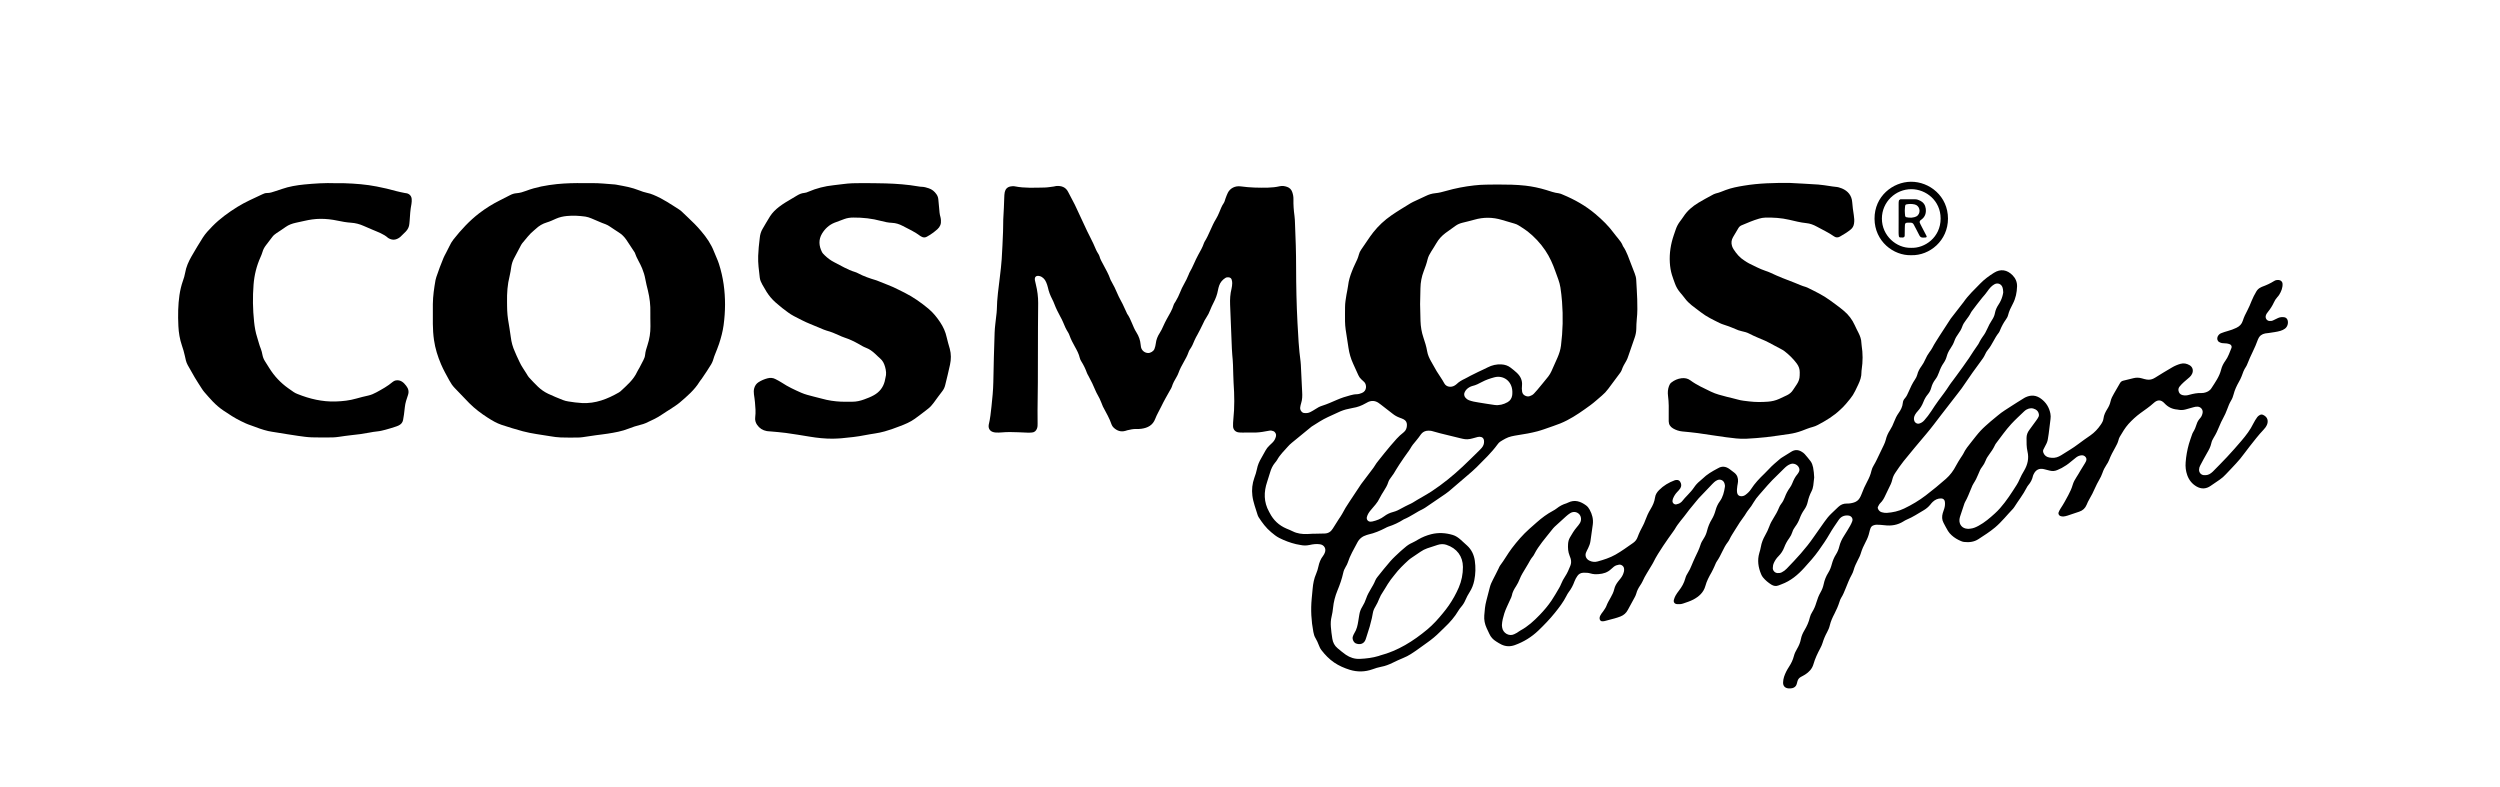 <?xml version="1.0" encoding="utf-8"?>
<!-- Generator: $$$/GeneralStr/196=Adobe Illustrator 27.6.0, SVG Export Plug-In . SVG Version: 6.00 Build 0)  -->
<svg version="1.1" id="Ebene_1" xmlns="http://www.w3.org/2000/svg" xmlns:xlink="http://www.w3.org/1999/xlink" x="0px" y="0px"
	 viewBox="0 0 8049.6 2534.3" style="enable-background:new 0 0 8049.6 2534.3;" xml:space="preserve">
<g>
	<path d="M4821.2,594.1c32.2,0,61.5,0.4,90.7,3.7c22.5,2.6,44.7,7.3,66.4,13.9c13.3,4,26.4,9.1,40.5,10.6c4.5,0.5,8.9,2.6,13.2,4.4
		c37.7,15.7,73,35.4,104.4,61.9c22.6,19,43.5,39.3,60.9,63.2c3.9,5.4,8.3,10.4,12.5,15.6c6.4,7.7,12.5,15.6,15.9,25.2
		c12.8,18.3,18.8,39.6,27,59.9c3.7,9.3,7.2,18.6,10.8,27.9c2.7,6.9,4.6,13.9,4.9,21.3c1,20.6,2.6,41.2,3.2,61.9
		c0.6,21.3,1,42.6-1.4,63.9c-1.2,10.6-1.3,21.3-1.6,31.9c-0.3,9.4-2,18.5-5.1,27.4c-6.9,20.2-13.9,40.3-20.9,60.4
		c-1.8,5-3.4,10.2-6.2,14.7c-5.8,9.7-11.5,19.4-15,30.3c-1.2,3.7-3.9,7-6.2,10.2c-12.3,16.6-24.7,33.1-37,49.7
		c-6,8.1-12.8,15.4-20.5,21.8c-12.3,10.3-23.9,21.3-36.8,30.7c-24.2,17.6-48.5,35-75.3,48.8c-14.3,7.4-28.9,13.3-44.1,18.3
		c-10.1,3.3-20.1,7.1-30.1,10.5c-6.9,2.3-13.9,4.7-20.9,6.5c-20.6,5.4-41.6,9.2-62.7,12.3c-7.2,1.1-14.5,2.4-21.6,4.1
		c-13.2,3-24.6,10-35.9,17.1c-3.3,2.1-6,5.3-8.3,8.5c-19.7,27.1-44.1,49.9-67.5,73.6c-9.8,9.9-20.7,18.8-31.3,28
		c-19.2,16.6-38.4,33-57.7,49.4c-3.5,3-7.3,5.8-11.2,8.4c-21.4,14.7-42.9,29.3-64.4,43.9c-1.7,1.1-3.3,2.3-5.1,3.2
		c-22.3,10.4-42.1,25.7-65,35.1c-15.7,10.1-32.5,18-50.4,23.7c-3.1,1-6,2.8-9,4.3c-17.2,8.8-35,16.4-54,20.6
		c-1.9,0.4-3.8,1.1-5.8,1.7c-13.4,4-23.7,11.7-30.2,24.3c-11.1,21.2-23.6,41.8-30.9,64.8c-1.4,4.4-3.7,8.6-6.1,12.5
		c-3.9,6.3-6.9,13-8.4,20.2c-4.3,19.6-10.9,38.4-18.6,56.9c-7.4,17.9-12.3,36.6-14.2,56c-0.9,9.3-2.4,18.5-4.6,27.6
		c-2.8,11.2-3.3,22.5-2.4,33.7c1,12.6,2.6,25.2,4.6,37.7c1.9,12.2,7.2,22.9,17,30.9c8.8,7.2,17.3,14.7,26.6,21
		c13.5,9.2,28.5,14.1,45.2,13.3c20.7-1,41.1-3.4,61-9.5c1.3-0.4,2.5-1.1,3.7-1.4c58-15.2,107.2-46.2,152.7-84.1
		c18.5-15.5,34.5-33.3,49.7-51.9c6.8-8.2,13.4-16.7,19.4-25.4c12.5-18.1,23.2-37.4,31.9-57.5c9-20.9,13.5-43.3,13.4-66.2
		c-0.2-34.1-19.3-60.2-53.5-71.4c-9-2.9-18.5-2.6-27.6,0.3c-11.4,3.6-22.8,7.2-34.1,11.2c-7.5,2.7-14.7,6.3-21.3,10.9
		c-9.3,6.5-18.8,12.6-28.1,19c-3.8,2.6-7.7,5.3-11.1,8.5c-15.7,14.5-31.1,29.2-44,46.3c-4,5.3-8.4,10.3-12.4,15.7
		c-3.6,4.8-6.9,9.8-10.1,14.8c-5.3,8.4-10.1,17.2-15.7,25.5c-4.5,6.7-8.5,13.5-11.4,21c-3.6,9.3-7.9,18.3-13.1,26.9
		c-3.9,6.3-6.6,13-7.8,20.4c-0.9,5.3-1.8,10.5-3,15.7c-2.2,9.1-4.3,18.1-6.9,27c-3.4,11.5-7.2,22.9-10.8,34.3
		c-0.8,2.5-1.6,5.1-2.5,7.6c-5.2,14.4-18.5,17.5-31.1,12.6c-7.4-2.9-12.6-14.3-10.1-21.8c1.2-3.8,2.7-7.6,4.8-10.9
		c7.8-12.1,10.8-25.7,12.9-39.6c1-6.6,2.2-13.1,3.2-19.7c1.4-9.4,4.5-18,9.6-26.1c5.3-8.5,9.5-17.5,12.7-27.1
		c3.5-10.8,9.3-20.6,15-30.4c5-8.7,10.3-17.1,13.9-26.5c1.7-4.3,4.3-8.3,7.2-11.9c13.8-17.1,27.3-34.5,41.9-51
		c9.7-11,20.7-20.7,31.4-30.8c4.8-4.6,10.2-8.6,15.1-13c7-6.3,14.6-11.4,23.3-15.2c6.7-2.9,12.9-6.8,19.3-10.5
		c13.3-7.8,27.4-13.5,42.4-17.3c23.3-5.8,46.3-4.3,69,2.4c9.7,2.8,18,8.7,25.5,15.3c7,6.2,13.8,12.6,20.7,18.8
		c14.5,13.1,22.3,30.1,25,48.9c3,21.2,2.5,42.5-1.8,63.6c-2.7,13.3-7.4,25.6-14.6,36.9c-5.4,8.5-10.1,17.2-14,26.4
		c-3.4,8.1-8,15.3-13.7,21.9c-3,3.5-5.9,7.3-8.3,11.3c-12.2,20.9-28.1,38.8-45.6,55.3c-4.9,4.6-9.6,9.2-14.3,13.9
		c-12.7,12.8-26.5,24.2-41.3,34.6c-17.5,12.2-34.3,25.3-52.4,36.7c-7.9,5-16.1,9.2-24.8,12.7c-11.7,4.7-23.1,10.2-34.5,15.7
		c-11.5,5.5-23.1,10.2-35.7,12.4c-9.8,1.8-19.3,4.9-28.7,8.3c-23.9,8.5-48.5,9-72.7,1.6c-17.8-5.5-35-13-50.5-23.5
		c-16.1-10.9-29.5-25-41.3-40.3c-3.6-4.6-6-10.4-8.2-15.9c-3-7.4-5.9-14.8-10.2-21.7c-4-6.3-5.9-13.3-7.3-20.6
		c-6.8-35.6-8.7-71.4-5.3-107.4c1-10.6,2-21.2,3-31.8c1.5-16.7,4.5-32.9,11.4-48.4c3.2-7.2,5.4-15.1,7.1-22.8
		c2.7-12.6,7-24.2,15.1-34.5c2.4-3.1,4.3-6.8,5.7-10.5c5-12.7-2.1-24.7-15.4-26.8c-11.4-1.8-22.6-0.3-33.7,2.2
		c-10,2.2-19.8,2.2-29.7,0c-4.6-1-9.2-1.5-13.8-2.6c-18.9-4.5-36.9-11.3-54.2-20c-9.6-4.8-17.8-11.7-26-18.5
		c-16.6-13.7-29.2-30.9-40.8-48.9c-1.1-1.7-1.9-3.5-2.5-5.4c-6.2-21-14.6-41.4-17.3-63.5c-2.4-19.5-0.3-38.6,6.3-57.1
		c3.4-9.4,6.6-18.8,8.5-28.7c2.3-12.5,7.5-24.1,14-35.1c4.7-8,9.2-16.2,13.6-24.4c3.2-5.9,7.3-11.1,12.2-15.7
		c3.9-3.6,7.8-7.2,11.5-11.1c5.2-5.4,8.3-12,10-19.3c1.5-6.5-2.4-13.9-8.6-16.2c-3.8-1.4-7.7-2.4-11.7-1.7
		c-7.9,1.3-15.7,2.9-23.6,4.1c-6.6,1-13.2,1.8-19.8,2c-14,0.3-28,0.2-42,0.2c-4.7,0-9.4,0.1-14-0.5c-11-1.2-18.3-8.8-18.6-19.9
		c-0.2-7.3,0.2-14.7,0.9-21.9c4.2-39.2,3.6-78.5,0.8-117.8c-0.6-8.6-0.9-17.3-1-26c-0.4-21.3-0.9-42.6-3.2-63.9
		c-0.7-6.6-1-13.3-1.3-19.9c-2-47.3-3.9-94.5-5.7-141.8c-0.7-17.4,0.3-34.6,4.6-51.6c1.4-5.8,2-11.9,2.2-17.8
		c0.1-3.9-0.7-8-1.9-11.7c-1.3-4.1-4.7-6.4-8.9-7c-4-0.6-7.9-0.2-11.5,2.1c-9.3,5.9-16.1,14-19.7,24.4c-1.7,5-3.1,10.2-4,15.4
		c-2.5,13.9-7.5,26.9-14,39.4c-4.3,8.3-8.2,16.8-11.6,25.4c-2.9,7.5-6.3,14.7-10.9,21.3c-5,7.1-8.7,14.9-12.3,22.8
		c-5.2,11.5-11.4,22.6-17.2,33.8c-3.1,5.9-6.8,11.6-9.2,17.7c-4.2,10.6-8.6,20.9-15.4,30.2c-1.9,2.6-3.2,5.9-4.3,9
		c-3.7,10.8-9.2,20.7-14.8,30.5c-6.6,11.6-12.9,23.3-17.4,35.9c-1.6,4.4-3.6,8.6-6,12.6c-6.2,10.3-12,20.7-15.5,32.3
		c-1.1,3.7-3.6,7.1-5.6,10.6c-9.7,17.4-19.8,34.6-28.4,52.7c-6.3,13.2-14.1,25.7-19.3,39.4c-7.7,20.6-24,29.2-44.4,32
		c-5.3,0.7-10.7,1-16,0.8c-10.2-0.4-19.9,1.8-29.6,4.1c-1.9,0.4-3.8,1.2-5.7,1.8c-15,4.4-27.6-0.2-38.4-10.5
		c-2.8-2.7-5.3-6.3-6.5-9.9c-6.6-19.7-17.2-37.5-26.8-55.8c-0.3-0.6-0.7-1.1-1-1.8c-3.5-8.6-6.8-17.4-10.7-25.8
		c-3.9-8.4-9.3-16.2-12.8-24.8c-6.8-16.7-14.7-32.8-23.3-48.6c-1.6-2.9-3.5-5.8-4.6-8.9c-4.7-13.3-10.8-25.8-18.3-37.7
		c-2.1-3.3-3.9-7.1-4.8-10.9c-3-13.2-9.4-24.9-15.9-36.5c-6.5-11.7-12.8-23.4-17.2-36c-1.1-3.1-2.4-6.3-4.2-9.1
		c-6.9-10.7-12.1-22.2-16.7-34c-2.4-6.2-5.8-12-8.9-17.9c-6.9-12.9-13.6-25.9-18.8-39.7c-2.1-5.6-4.5-11.1-7.3-16.4
		c-6.2-11.9-10.9-24.2-13.7-37.4c-1.2-5.8-3.4-11.5-5.7-17c-2-5-5-9.4-9-13c-3.5-3.1-7.4-5.5-12.1-6.6c-11.1-2.6-16.9,2.7-14.9,13.9
		c0.8,4.6,1.9,9.1,3.1,13.6c4.8,19.5,7.4,39.3,7.3,59.4c-0.2,26-0.5,52-0.6,78c-0.2,59.3-0.1,118.6-0.4,177.9c-0.1,30-0.8,60-1,90
		c-0.1,14,0.1,28,0.2,42c0,5.3,0.1,10.6-1.9,15.8c-2.8,7.5-7.8,12.4-16,13.1c-5.3,0.5-10.7,0.6-16,0.4c-9.3-0.2-18.6-0.8-28-1.2
		c-18-0.7-36-1.2-53.9,0.5c-6,0.6-12,0.6-18,0.4c-3.3-0.1-6.6-0.7-9.8-1.7c-9.9-3.1-15.1-11.2-14-21.3c0.1-0.7,0.1-1.3,0.2-2
		c4.8-19.5,6.7-39.4,8.9-59.2c2.8-25.8,5.4-51.7,5.9-77.7c1-53.3,2.3-106.6,4.2-159.9c0.6-17.9,3.4-35.8,5.2-53.7
		c0.7-6.6,1.8-13.2,1.9-19.9c0.4-36.1,5.8-71.7,10-107.4c2.2-18.5,4.5-37.1,5.7-55.7c1.9-29.2,3.1-58.5,4.3-87.8
		c0.6-13.3,0.2-26.7,0.7-40c0.4-12.6,1.4-25.3,2-37.9c0.5-10.6,0.7-21.3,1.2-32c0.3-6,0.3-12.1,1.6-17.9c2.2-9.9,8.3-16.4,18.7-18.3
		c4.6-0.8,9.2-1.3,13.9-0.3c31.7,6.3,63.7,4.3,95.7,3.8c9.9-0.2,19.9-2.1,29.8-3.3c2.6-0.3,5.2-1.4,7.8-1.6
		c16.2-1.2,30.5,3.3,38.3,19.2c9.1,18.5,19.9,36.3,28.1,55.2c7.4,17.1,16.2,33.6,23.6,50.6c12,27.5,27.3,53.3,38.5,81.2
		c1.5,3.7,3.8,7,5.8,10.5c1.6,2.9,3.8,5.7,4.6,8.8c2.6,10.6,8.4,19.5,13.3,29c7.7,14.8,16.2,29.1,21.6,45c0.8,2.5,2.1,4.9,3.5,7.2
		c7.7,13.3,14.3,27.1,20.2,41.2c4.6,11,10.9,21.4,16.2,32.1c4.4,9,8.4,18.1,12.6,27.2c0.6,1.2,0.8,2.6,1.6,3.7
		c13.4,18.5,18,41.5,30.3,60.6c7.6,11.9,12.3,25.1,13.5,39.3c0.2,2.7,0.6,5.3,1.1,7.9c2.3,10.8,11.6,18.6,22.8,19
		c7.9,0.3,18-5.8,20.6-13.3c2-5.6,3.7-11.5,4.3-17.4c1.4-12.3,5.8-23.3,12.4-33.4c4.8-7.3,8.4-15.1,11.9-23
		c3.2-7.3,6.8-14.4,10.6-21.5c8.2-15.2,17.9-29.7,22.7-46.6c1.1-3.7,3.9-6.9,5.9-10.4c5.8-9.8,10.9-19.8,15-30.4
		c3.3-8.7,7.4-17.2,12-25.2c6.1-10.4,11.1-21.2,15.7-32.3c0.8-1.8,1.2-3.9,2.3-5.5c11-18.3,17.8-38.6,28.2-57.2
		c6.8-12.2,13.9-24.3,18.3-37.7c0.4-1.3,0.9-2.6,1.6-3.7c15.1-23.6,22.8-51,37.7-74.8c3.9-6.2,6.8-13,9.7-19.7
		c4.5-10.4,8-21.1,14.7-30.5c3-4.2,3.8-9.9,5.7-14.8c2.4-6.2,4.5-12.5,7.5-18.4c7.2-14.5,23.3-23.3,41.8-20.7
		c29.1,4,58.4,4.7,87.8,4c12.7-0.3,25.3-1.6,37.7-4.5c8.1-1.8,15.9-0.6,23.6,2.1c8.1,2.8,13.6,8.4,16.4,16.3
		c2.7,7.6,4.2,15.4,4,23.5c-0.4,18,0.9,35.9,3.4,53.8c1.1,7.9,1.3,15.9,1.6,23.9c2.1,47.3,3.6,94.6,3.6,141.9
		c0.1,59.3,1.3,118.6,4.4,177.9c2.2,41.9,4.3,83.9,10,125.5c0.9,6.6,0.9,13.3,1.3,19.9c1.3,26,2.3,51.9,3.8,77.9
		c0.7,12.1,0.5,23.9-3.2,35.6c-1.4,4.4-2.5,9-3.1,13.6c-0.7,4.8,0.7,9.2,3.7,13.1c2.1,2.7,4.8,4.6,8.3,5.1c7.4,1,14.6,0.4,21.3-3.3
		c5.2-2.9,10.6-5.6,15.5-9c6.7-4.6,13.7-8.4,21.3-10.8c16.6-5.2,32.3-12.3,48.2-19.2c14.1-6.1,28.6-10.9,43.4-14.7
		c6.5-1.6,12.9-3.3,19.6-3.3c6.1-0.1,11.8-1.8,17.4-4.1c16.3-6.5,15.9-26.2,7.7-35c-3.2-3.4-6.8-6.3-10.2-9.5c-3.9-3.7-6.9-8-9.1-13
		c-5.4-12.2-10.9-24.3-16.5-36.4c-7.6-16.5-12.6-33.6-15.2-51.5c-2.9-19.8-6.3-39.5-9.1-59.2c-1.2-8.6-1.8-17.2-2-25.9
		c-0.3-15.3,0.1-30.7,0.1-46c0-13.4,2.4-26.5,4.5-39.7c1.6-9.9,4.2-19.6,5.3-29.5c1.8-16.1,6.5-31.3,12.4-46.2
		c3.2-8,6.4-16.1,10.3-23.8c4.8-9.6,9.3-19.1,11.9-29.6c1.5-5.7,4-11.5,7.5-16.2c13.3-18.4,24.8-37.9,38.9-55.7
		c16.7-21.2,36.2-39.2,58.1-54.4c20.2-14,41.5-26.6,62.4-39.5c5.1-3.1,10.7-5.4,16.1-8c10.8-5.1,21.8-9.9,32.6-15.2
		c9.7-4.8,19.8-7.9,30.5-8.9c12-1.1,23.5-4.2,35.1-7.5c29.5-8.4,59.5-14.2,90-17.6C4772.2,593.8,4798.1,594.6,4821.2,594.1z
		 M4572.5,979.3c0.4,17.1,0.6,35.8,1.3,54.4c0.6,18.1,3.5,35.7,9.3,52.9c4.9,14.5,9.6,29.2,12.1,44.3c2,12.1,7.1,22.8,13,33.3
		c5.9,10.4,11.6,21,17.8,31.3c7.9,13.1,17.2,25.2,24.4,38.8c6.3,11.8,21.9,14.1,33.4,7c2.3-1.4,4.5-2.9,6.4-4.7
		c7.7-7.6,17-12.7,26.7-17.3c6-2.8,11.7-6.4,17.6-9.4c8.3-4.2,16.6-8.4,25-12.4c10.2-4.9,20.6-9.4,30.6-14.6
		c14-7.2,28.6-10.5,44.3-9.6c11.1,0.6,20.9,3.8,29.6,10.5c6.9,5.3,13.7,10.7,20,16.6c11.7,11,18.3,24.4,16.6,41
		c-0.3,3.3-0.5,6.7-0.5,10c0.1,3.3,0.3,6.7,0.9,9.9c1.2,6.4,4.8,10.7,10.9,13.3c4.5,1.9,8.9,2.4,13.6,0.9c5.2-1.7,9.8-4.2,13.6-8.2
		c3.7-3.9,7.3-7.8,10.7-11.9c11.9-14.4,23.9-28.6,35.5-43.3c4.1-5.2,7.4-11.1,10.2-17.1c6.8-14.5,13.1-29.1,19.5-43.8
		c5.3-12.3,9.4-24.9,11.1-38.3c6-47.1,7.1-94.3,3.4-141.6c-1.2-15.3-2.9-30.5-5.2-45.6c-2.7-17.9-10.1-34.4-16-51.4
		c-8.4-24-18.5-46.9-32.8-68.1c-15.8-23.4-34.9-43.7-56.9-61.1c-8.9-7-18.7-12.7-28.2-18.9c-4.5-2.9-9.3-5-14.5-6.4
		c-13.5-3.7-26.8-7.8-40.2-11.8c-29.5-8.9-59-9.1-88.6-0.6c-12.8,3.7-25.8,6.6-38.7,9.9c-7.8,2-15.2,5-21.7,9.7
		c-10.8,7.8-21.8,15.3-32.5,23.3c-11.8,8.9-21.7,19.5-29.2,32.5c-5.3,9.2-11.1,18.2-16.8,27.2c-5,7.9-9.5,16-11.7,25.3
		c-3,13-7.6,25.5-12.4,38c-6.7,17.6-10.2,35.8-10.5,54.6C4573.1,944.5,4572.8,961.2,4572.5,979.3z M4229.3,1718.4c0,0.1,0,0.1,0,0.2
		c12-0.3,24-0.5,36-0.8c11.6-0.3,20.1-5.9,26.1-15.8c6.2-10.3,12.8-20.3,19.2-30.4c3.6-5.6,7.7-10.9,10.8-16.8
		c7-13.6,15-26.7,23.6-39.3c12.7-18.7,25-37.8,37.5-56.6c0.7-1.1,1.6-2.1,2.4-3.2c11.6-15.4,23.3-30.8,34.9-46.2
		c2-2.7,4.1-5.3,5.7-8.2c4-7,8.9-13.3,13.9-19.5c12.7-15.5,24.7-31.5,37.8-46.5c13.1-15,25.6-30.7,41.8-42.8
		c8-6.1,11.1-14.6,11.1-24.5c0-8.1-3.6-14.2-10.7-17.9c-4.1-2.1-8.5-3.7-12.9-5.3c-8.2-3-15.7-7.2-22.5-12.7
		c-12.5-10-25.2-19.7-37.9-29.4c-2.6-2-5.3-4.1-8.1-5.9c-10.3-6.7-21.1-7.5-32.4-2.7c-3,1.3-5.9,3-8.8,4.7
		c-12.8,7.4-26.4,12.5-41.1,14.7c-4.6,0.7-9.1,2.2-13.7,3c-11.9,2.2-23.1,6.3-33.9,11.5c-10.8,5.3-21.8,10-32.7,15
		c-18.2,8.4-34.8,19.6-51.7,30.2c-0.6,0.3-1.1,0.8-1.6,1.2c-21.1,17.3-42.3,34.5-63.4,51.9c-4.1,3.4-8,7.1-11.5,11.1
		c-12.3,14-26,26.8-35.1,43.5c-1.9,3.5-4.7,6.5-7.2,9.6c-7.3,8.9-12,19.1-15.2,30.1c-3,10.2-6.1,20.4-9.6,30.5
		c-11.2,33.1-11.3,65.4,6.1,96.6c0.6,1.2,1.3,2.3,1.9,3.5c11.9,23.5,29.9,40.5,54.2,50.8c6.8,2.8,13.6,5.5,20.1,8.8
		c14.8,7.4,30.5,9.2,46.6,8.7C4216,1719.3,4222.6,1718.8,4229.3,1718.4z M4778.4,1420.9c-0.3-9.8-5.7-14.2-14.1-14.6
		c-2-0.1-4,0.1-5.9,0.6c-5.8,1.5-11.6,3-17.3,4.7c-10.4,3-20.9,3.9-31.5,1.2c-2.6-0.7-5.2-1.1-7.8-1.8c-28.9-7.7-58.3-13.4-87-22
		c-3.2-1-6.5-1.9-9.7-2.1c-3.9-0.3-8-0.3-11.8,0.3c-7.5,1.3-13.6,5.2-18.2,11.4c-5.2,6.9-9.9,14.2-15.7,20.6
		c-7.2,8-13.6,16.3-18.8,25.7c-2.6,4.6-6,8.8-9.1,13.1c-3.8,5.4-7.7,10.8-11.5,16.3c-4.9,7.1-9.7,14.3-14.5,21.5
		c-3.3,5-6.6,10-9.6,15.2c-5.3,9.2-10.8,18.4-17.5,26.7c-3.8,4.7-6.9,9.8-8.7,15.6c-2.9,9.7-8.3,18.1-13.5,26.6
		c-4.9,7.9-10,15.8-14.1,24.1c-3.6,7.2-7.7,14-12.9,20.1c-5.2,6.1-10.3,12.2-15.5,18.3c-5.6,6.7-10.4,13.8-12.6,22.4
		c-2,7.8,3.6,15,11.6,14.9c2,0,4-0.2,5.9-0.6c13.8-3.1,26.7-8,38.1-16.7c8.6-6.5,18-11.1,28.5-13.8c10.4-2.6,19.9-7.4,29.2-12.8
		c6.9-4,14.2-7.3,21.3-10.9c4.2-2.1,8.6-3.7,12.5-6.2c20.2-12.9,41.6-23.7,61.7-36.9c35.7-23.6,68.7-50.4,99.8-79.6
		c18-16.9,35.4-34.3,53-51.5c2.9-2.8,5.6-5.7,8.2-8.7C4776.3,1435.7,4778.9,1428.3,4778.4,1420.9z M4869.5,1266.4c0-3.4,0-4.7,0-6.1
		c-1.2-33.9-29.5-53.3-58.4-45.3c-13.6,3.7-26.8,8.1-39.1,14.7c-10,5.3-19.9,10.6-31.2,13.1c-3.2,0.7-6.3,2.3-9.2,3.8
		c-6.6,3.6-11.8,8.6-15.2,15.4c-3.3,6.4-2.5,13.1,2.2,18.6c3.1,3.7,6.9,6.5,11.2,8.1c5,1.9,10.1,3.2,15.3,4.4
		c5.2,1.2,10.5,2,15.7,2.8c17.1,2.7,34.1,5.7,51.3,8c15,2,29.1-1.6,42.2-9c8.7-5,13.4-12.8,14.8-22.5
		C4869.4,1269.7,4869.4,1267,4869.5,1266.4z"/>
	<path d="M5841.4,1537.3c-0.9,8.6-1.8,17.2-2.9,25.8c-0.9,6.6-2.7,13-5.8,19c-5.5,10.7-9.6,21.9-12.1,33.7
		c-2,9.2-5.8,17.7-11.3,25.4c-6.2,8.8-11,18.3-14.7,28.3c-3.5,9.5-8.3,18.2-14.3,26.2c-4,5.4-7.3,11.1-9.3,17.6
		c-2.2,7-5.5,13.5-9.9,19.5c-6.8,9.1-12.2,19.1-16.2,29.7c-4.1,10.8-10.2,20.1-18.4,28.3c-6.2,6.2-11.1,13.3-14.7,21.2
		c-2.6,5.6-3.7,11.4-3.7,17.4c0.1,8.2,6.8,15.3,15.1,15.8c4.7,0.3,9.3-0.2,13.6-2.3c6.1-3,11.4-7,16-11.8
		c31.1-32.1,61.6-64.8,86.9-101.7c11.3-16.5,23.1-32.6,34.5-49c6.9-9.9,14.4-19.2,23.1-27.4c7.3-6.9,14.4-13.9,21.7-20.7
		c7.6-7.2,16.4-11.1,27-10.9c8,0.2,15.9-1,23.6-3.5c8-2.6,14.2-7.3,18.4-14.5c2.4-4,4.4-8.2,6-12.6c5-13.8,11.1-27.1,18-40
		c6-11.2,11.1-22.7,13.8-35.2c1.3-5.7,3.8-11.4,6.9-16.5c7.7-12.6,13.4-26,19.9-39.2c4.4-9,8.9-17.9,13-27c2.5-5.4,4.9-11,6.3-16.8
		c2.6-11.2,7.3-21.4,13.5-31c5.5-8.5,9.7-17.4,13.2-26.8c3.8-10,8.4-19.6,14.6-28.3c7-9.8,12.5-20.4,13.6-32.8
		c0.4-5.4,2.7-10.4,6.4-14.4c5.5-6,8.7-13.3,11.9-20.7c6.1-14.1,12.5-27.9,21.2-40.7c2.9-4.4,5.6-9.3,6.8-14.3
		c2.5-10.7,7.7-19.8,14-28.5c4.7-6.5,8.6-13.4,11.8-20.8c3.7-8.6,8.4-16.7,13.9-24.2c3.2-4.3,6.4-8.6,8.8-13.3
		c6.9-13.7,15.7-26.2,23.7-39.3c10.4-17.1,22.3-33.1,32.6-50.2c1-1.7,2.1-3.4,3.3-5c12.6-16.3,25.3-32.6,38-49
		c0.8-1.1,1.8-2,2.5-3.1c15.5-22.7,35.6-41.4,54.6-60.9c13-13.4,28.2-24.5,44-34.4c21.5-13.5,42.3-9.8,59.8,7.9
		c9.8,10,14.9,22,14.5,36.1c-0.6,19.5-4.4,38.4-13.6,55.8c-6.3,11.8-12.2,23.7-15.4,36.8c-1.3,5.3-4.1,9.8-7.2,14.2
		c-7.4,10.4-13.4,21.5-18.2,33.2c-1.3,3.1-2.4,6.4-4.4,8.9c-14,17.1-21.1,38.6-35.4,55.5c-3.4,4-6.2,8.8-8.3,13.6
		c-3.8,8.7-9.2,16.2-14.8,23.6c-8.8,11.7-17.5,23.6-25.9,35.6c-11.9,16.9-23.4,34-35.2,51c-3.4,4.9-7.2,9.6-10.9,14.3
		c-18.8,24.2-37.7,48.4-56.3,72.7c-15.4,20.1-30.4,40.4-46.9,59.8c-24.6,28.9-48.9,58.1-72.8,87.6c-9.6,11.9-18.1,24.7-26.7,37.4
		c-4.5,6.6-7.9,13.9-9.7,21.8c-2.2,9.9-6.5,18.8-11.2,27.7c-3.7,7-7.1,14.3-10.4,21.6c-4.4,9.8-9.2,19.1-17.2,26.7
		c-3.2,3.1-5.3,7.6-7.4,11.7c-1.3,2.4-0.6,5.2,0.7,7.7c2.6,5,6.6,8.6,11.9,9.9c5.1,1.3,10.6,2.4,15.8,2c19.3-1.4,37.9-5.4,55.8-14
		c24.8-11.9,48.2-25.8,69.9-42.4c22.2-17,43.9-34.8,64.8-53.2c13.5-11.9,24.3-26.4,32.6-42.7c4.5-8.9,10.2-17.2,15.4-25.7
		c2.4-4,5.6-7.6,7.6-11.8c6.8-14.7,17-27,27-39.5c9.6-11.9,18.8-24.3,29.2-35.5c10-10.6,21.2-20.1,32.2-29.8
		c7.5-6.6,15.5-12.6,23.1-19.1c13.7-11.8,29.4-20.8,44.3-30.7c12.2-8.1,24.8-15.6,37.2-23.4c2.8-1.8,5.7-3.6,8.7-4.9
		c17.3-7.7,33.4-6.4,48.9,5.1c16.4,12.1,26.2,28,30.1,47.8c1.2,6,1.2,11.8,0.4,17.8c-2.2,15.8-3.9,31.7-5.9,47.6
		c-0.7,5.3-1.8,10.5-2.5,15.8c-0.9,7.4-3.6,14.1-7.3,20.6c-2.7,4.6-5,9.4-7.3,14.2c-1.8,3.9-1,7.8,0.7,11.6
		c3.5,8.1,10.3,12.4,18.4,13.9c10.6,2,21.3,1.5,31.2-3.5c2.4-1.2,4.8-2.3,7-3.8c18.4-11.9,37.7-22.6,55.2-36.1
		c12.6-9.8,26-18.7,39-27.9c13.3-9.3,24.1-20.9,33.2-34.3c4.2-6.1,8-12.6,8.8-19.9c1.4-11.7,6.6-21.6,12.6-31.2
		c4.6-7.4,8.2-15.1,10.1-23.7c2-9.2,6.3-17.5,11.1-25.6c6.4-10.9,12.7-21.9,19-32.9c2.4-4.3,5.7-7.3,10.5-8.4c11-2.6,22-5.2,33-8.1
		c9.3-2.4,18.4-2.1,27.6,0.6c5.1,1.5,10.2,3,15.5,3.8c9.5,1.6,18.1-0.5,26.6-5.9c17.9-11.5,36.4-22.2,54.7-33.1
		c8.6-5.1,17.8-9,27.5-11.7c10.3-2.9,19.8-0.8,28.8,4.3c10.1,5.7,13.3,16.9,8.4,27.7c-2,4.4-4.7,8-8.3,11.1
		c-6,5.2-12.3,10.2-18.2,15.7c-4.9,4.5-9.7,9.2-13.8,14.4c-2.9,3.6-4.5,8.2-3.6,13.2c1.3,7.2,5.3,12.3,12.3,14.2
		c3.8,1,7.9,1.4,11.8,1.2c3.9-0.2,7.9-1.2,11.7-2.3c12.3-3.3,24.6-5.9,37.4-5.3c2.6,0.1,5.4-0.1,8-0.6c10.2-1.9,19.2-6.1,24.9-15.1
		c12.2-19,25.7-37.4,31.2-59.9c2.6-10.5,7.5-19.9,13.8-28.6c9.1-12.6,13.8-27.3,19.6-41.4c1.8-4.4-1-10-5.3-11.5
		c-3.1-1.1-6.3-2.1-9.6-2.6c-5.3-0.7-10.7-0.4-15.9-1.2c-3.2-0.5-6.3-2-9.2-3.6c-5.8-3.4-7.5-11.4-4.5-17.6
		c2.5-5.1,6.2-8.8,11.3-10.7c6.8-2.6,13.7-5.1,20.8-6.9c9.7-2.5,19-6.1,28-10.3c10.2-4.8,17.4-11.9,20.8-22.9
		c3.5-11.5,8.9-22.2,14.5-32.8c5.3-10,9.6-20.5,13.8-31c4.3-10.5,9.4-20.6,15.2-30.3c3.5-6,8.2-10.4,14.5-13.3
		c1.2-0.5,2.3-1.3,3.6-1.8c13.8-5,27.2-11,39.6-18.9c4.7-3,10-3.4,15.4-2.9c6.2,0.7,11.1,5.8,11.4,11.9c0.6,13.2-4.2,24.8-10.9,35.7
		c-1.7,2.8-4,5.4-6.2,7.8c-4.5,5-8.1,10.6-10.8,16.7c-5,11-11.5,21-19.1,30.4c-3,3.6-5.6,7.3-6.9,12c-2.3,8.3,3.2,16.7,11.6,17.3
		c4,0.3,8,0,11.7-1.8c5.4-2.6,10.7-5.4,16.2-7.8c6.2-2.8,12.8-3.4,19.6-2.5c5.4,0.7,9.6,4.3,11.2,9.9c2.8,9.8-0.7,21-8.6,26.9
		c-4.3,3.2-9.1,5.4-14.3,7c-12.2,3.7-24.8,4.8-37.3,6.9c-3.9,0.7-8,0.7-11.9,1.5c-10.5,2-18.4,7.5-22.6,17.6
		c-0.3,0.6-0.7,1.2-0.9,1.8c-9.3,27.1-24,52-34.1,78.8c-1.2,3.1-2.5,6.2-4.4,9c-6.5,9.5-10.4,20-14.1,30.8
		c-2.2,6.2-5.5,12.1-8.7,17.9c-7.2,12.8-13.5,26-17.1,40.3c-1.8,7.1-4.4,14-8.3,20.3c-5.2,8.6-8.8,17.9-12.2,27.3
		c-3.6,10-8.1,19.7-13.2,29.1c-4.5,8.1-8.5,16.6-12,25.3c-5.2,13-11,25.7-18.5,37.6c-3.6,5.7-6.3,11.6-7.7,18.3
		c-2.4,11.2-7.8,21.1-13.6,30.9c-7.8,13.1-14.7,26.9-22,40.3c-2.3,4.2-3.6,8.5-3.7,13.3c-0.3,9.4,6.2,16.9,15.3,17.7
		c9.1,0.8,17.2-1.3,24.2-7.3c1.5-1.3,3.2-2.5,4.6-3.9c15.4-15.7,31-31.2,46-47.3c15.9-17.1,31.4-34.5,46.5-52.3
		c14.7-17.3,28.5-35.2,38.4-55.8c3.4-7.2,8-13.8,12.5-20.4c1.8-2.6,4.8-4.6,7.6-6.3c3.6-2.3,7.5-2.5,11.4-0.6
		c15.9,7.4,16.5,21.3,12.2,31.6c-2.6,6.2-6.7,11.5-11.3,16.3c-16.1,16.9-30.2,35.5-44.7,53.8c-10.3,13.1-19.9,26.8-30.4,39.6
		c-8.4,10.3-17.8,19.8-26.8,29.6c-6.3,6.8-12.9,13.4-19.3,20.3c-5.9,6.4-12.3,12.3-19.5,17.1c-10,6.6-19.8,13.4-29.7,20.3
		c-14.2,9.9-29.7,10.8-45.2,1.8c-14.4-8.4-24.2-20.7-29.8-36.3c-4.8-13.4-6.3-27.2-5.2-41.4c1.5-20,5-39.7,10.4-58.9
		c2.9-10.2,6.7-20.2,10.1-30.3c0.9-2.5,1.8-5.1,3.2-7.3c5.4-8.5,9.1-17.7,12-27.3c2.2-7.2,6.2-13.2,11.2-18.7
		c4.2-4.6,6.3-10.2,7.6-16.1c2.3-10.5-5.4-20.3-16.1-20.7c-4.7-0.2-9.2,0.6-13.7,2c-8.3,2.5-16.7,4.7-25,7
		c-7.9,2.2-15.8,2.4-23.7,0.8c-0.7-0.1-1.3-0.3-2-0.4c-16.7-1.2-30.6-7.7-42.1-20.2c-11.9-13-23.5-11.4-34.9-0.9
		c-13.3,12.2-28.3,22.1-42.8,32.7c-14,10.3-26.7,22-38.4,34.9c-11.2,12.5-19.4,27-28,41.3c-2,3.3-3.2,7.3-4.2,11.1
		c-2.1,7.8-5.6,14.9-9.6,21.9c-7.9,13.9-15.4,28-21.1,43c-1.9,4.9-4.7,9.5-7.7,13.9c-5.6,8.4-10.1,17.2-13.3,26.8
		c-2.5,7.6-6.3,14.7-10.2,21.6c-4.9,8.7-9.6,17.5-13.6,26.7c-5.4,12.2-11.2,24.2-18.1,35.6c-3.4,5.7-6.2,11.8-8.7,17.9
		c-4.6,11.2-12.4,18.7-23.9,22.4c-12.6,4.1-25.2,8.6-37.8,12.7c-4.4,1.4-9.1,2.5-13.7,2.9c-3.2,0.2-6.6-0.7-9.6-1.7
		c-4.2-1.4-7.2-7.5-5.5-11.4c1.8-4.3,3.7-8.6,6.3-12.4c9.3-13.9,17.2-28.5,25-43.2c5.6-10.6,10.8-21.4,14.1-33c2.6-9,7-17.2,12.2-25
		c4.5-6.6,8.3-13.6,12.4-20.5c3.8-6.3,7.8-12.4,11.5-18.7c2.4-4,5.1-7.9,6.9-12.1c1.8-4.4,2.1-9.2-1.2-13.3
		c-3.6-4.5-8.5-6.4-14.2-5.7c-6.1,0.7-11.6,3.1-16.4,6.8c-5.8,4.5-11.6,9-17.1,13.8c-9.1,7.9-19.1,14.6-29.6,20.3
		c-4.7,2.5-9.6,4.6-14.5,6.7c-7.6,3.2-15.5,3.7-23.5,1.7c-6.5-1.6-12.9-3.4-19.4-4.9c-14.9-3.4-26,2.2-32.6,16.2
		c-0.9,1.8-1.9,3.6-2.3,5.5c-2.4,11.3-7.5,21.3-15.1,30c-2.2,2.5-3.9,5.5-5.4,8.4c-11.2,22.1-26.7,41.4-39.8,62.3
		c-1.1,1.7-2.2,3.4-3.6,4.8c-19.4,20.1-36.6,42.4-58.1,60.5c-16.9,14.2-35.5,25.9-53.9,37.9c-14,9.1-29.9,10.8-46.2,8.9
		c-3.2-0.4-6.5-1.4-9.5-2.7c-11.1-4.6-21.5-10.7-30.4-18.9c-4.4-4-8.5-8.6-11.6-13.6c-5.3-8.5-9.6-17.5-14.4-26.3
		c-5.4-10-5.6-20.4-2.6-31c1.4-5.1,3.4-10.1,5-15.2c2.2-7.1,2.8-14.3,1.9-21.7c-0.8-6.6-5.5-10.7-12.2-10.7
		c-10.6-0.1-19.4,4.1-27,11.2c-2.9,2.7-5.4,5.9-7.9,9c-6,7.3-13.1,13.2-21.3,18c-17.8,10.4-35,22-54.2,29.9
		c-3.7,1.5-7.1,3.6-10.5,5.7c-18.9,11.9-39.4,15.3-61.3,12.5c-8.6-1.1-17.2-1.5-25.9-1.7c-3.2-0.1-6.5,1.1-9.6,2.1
		c-4.8,1.5-7.9,5-9.6,9.5c-1.6,4.3-2.9,8.9-3.9,13.4c-2.3,10.5-6.3,20.3-11.4,29.8c-6.6,12.4-12.3,25-16.3,38.6
		c-2,7-5.6,13.5-8.9,20c-5.4,10.7-10.8,21.4-13.9,33.1c-1.4,5.1-3.5,10.1-6.1,14.7c-7.9,14-13.4,29-19.5,43.8
		c-4.3,10.5-8.3,21-14.5,30.6c-2.5,3.8-4,8.4-5.4,12.8c-4.2,13.4-9.9,26.1-16.3,38.6c-6.2,11.8-11.7,23.9-14.8,37
		c-1.8,7.8-5,15.2-8.8,22.2c-6.1,11.1-11,22.7-14.7,34.9c-1.7,5.7-4.3,11.2-7.1,16.5c-8.8,16.5-16.9,33.4-22,51.3
		c-4.4,15.3-14.1,25.3-26.7,33.5c-4.5,2.9-9.3,5.2-14,7.8c-5.5,3.1-9.2,7.6-10.8,13.7c-0.9,3.2-1.6,6.5-2.6,9.7
		c-2.2,7-7.4,11.1-14.2,12.7c-3.8,0.9-8,1.1-11.9,0.8c-12.1-1-18.2-8.4-17.6-19.8c0.3-6,1.2-11.9,3.1-17.6
		c3.8-11.5,9.3-22.1,15.9-32.2c6.9-10.7,12.6-21.9,15.7-34.4c2.1-8.4,6-16.2,10.4-23.7c5.8-9.8,10.2-20.2,12.3-31.5
		c1.9-9.9,6-19,11.2-27.7c7.9-13.2,14.3-27,17.7-42.2c1.3-5.7,4.1-11.4,7.2-16.4c6.1-9.7,10.4-20,13.6-31
		c3.4-11.5,7.7-22.8,13.7-33.2c4.7-8.2,8-16.8,9.9-26c2.7-13.2,7.7-25.5,14.8-36.9c5.4-8.6,8.9-17.9,11.4-27.6
		c3-11,7.2-21.5,13.3-31.1c5.1-8,8.6-16.5,10.8-25.7c3-12.4,8.4-23.8,15.4-34.5c6.9-10.6,13.3-21.5,19.7-32.5
		c2.6-4.6,4.9-9.5,6.7-14.5c3.1-8.9-3.3-17.4-12.9-18.2c-13.2-1.2-23.6,3.4-30.9,14.3c-10.1,14.9-20.5,29.6-29.4,45.2
		c-10.6,18.6-22.8,36-35.1,53.4c-13.9,19.6-30,37.5-46.1,55.2c-20.7,22.9-44,42.6-73.7,53.4c-3.1,1.1-6.2,2.4-9.3,3.6
		c-8.1,3.1-15.8,2-23-2.5c-10.2-6.4-19.5-14.1-27.1-23.4c-2.5-3.1-4.5-6.6-6-10.3c-9.3-22.1-12.7-44.8-5.8-68.3
		c1.9-6.4,3.8-12.8,4.9-19.4c2.2-13.4,7.2-25.6,13.8-37.3c5.3-9.3,9.9-18.8,13.5-28.9c3.4-9.5,8.1-18.3,13.5-26.7
		c6.8-10.7,13-21.7,17.7-33.5c1.7-4.3,4-8.5,6.9-12.1c5-6.4,8.7-13.3,11.5-20.9c4.1-11.3,9.6-21.9,16.8-31.7c3.1-4.2,5.6-9.1,7.6-14
		c4.2-10.6,9.1-20.7,16.7-29.4c2.2-2.5,3.7-5.5,5.1-8.5c1.7-3.8,1.4-7.8-0.1-11.6c-3.8-9.7-15.7-15.9-26.4-12.7
		c-4.4,1.3-8.5,3.8-12.3,6.4c-3.8,2.7-7.1,6.1-10.4,9.3c-12.4,12.1-24.8,24.2-37,36.5c-5.2,5.2-10.1,10.6-14.9,16.1
		c-9.2,10.5-18.2,21.3-27.6,31.6c-6.7,7.5-12.7,15.4-17.8,24.1c-4.7,8.1-9.8,15.9-15.9,23c-3,3.5-5.4,7.6-8,11.4
		c-1.5,2.2-2.6,4.7-4.2,6.8c-11.1,15-21.6,30.3-31.1,46.4c-6.1,10.3-13.1,20-18.2,31c-1.4,3-3.1,6-5.1,8.5
		c-7.5,9.5-13,20.1-18.2,30.9c-5.2,10.8-10.5,21.5-17.4,31.4c-3.4,4.8-5.2,10.8-7.8,16.2c-3.1,6.6-6,13.4-9.6,19.7
		c-8.1,13.9-15.5,28.1-19.7,43.6c-5.8,21.1-20.6,34-38.5,43.6c-10.5,5.6-22.1,9.1-33.4,13c-6.3,2.2-13,2.4-19.8,1.8
		c-7.6-0.7-11.8-6.4-9.6-14.1c1.3-4.4,2.8-8.9,5.1-12.9c3.3-5.8,7.1-11.3,11.2-16.5c9.1-11.7,16.3-24.3,20.2-38.7
		c1.9-7.2,5.1-13.7,9.2-19.8c4.5-6.7,7.6-14,10.7-21.4c3.9-9.2,7.7-18.4,12-27.4c6.3-13.2,13-26.2,17.3-40.3
		c2.1-6.9,5.9-13.4,9.9-19.5c5.2-8,8.9-16.4,11.1-25.5c3.2-13,8.2-25.3,15.2-36.8c5.6-9.1,9.5-19.1,12.3-29.4
		c2.8-10.4,7.2-19.9,13.6-28.7c10.1-13.8,13.9-30.1,16.4-46.7c0.6-3.7-0.3-8-1.6-11.7c-3.3-9.6-13.7-13.9-22.8-9.8
		c-3.6,1.6-7.1,3.9-10,6.5c-4.5,4-8.5,8.5-12.6,12.8c-9.2,9.6-18.2,19.5-27.6,28.9c-6.6,6.6-12.9,13.4-18.6,20.8
		c-9.4,12.1-19.9,23.4-28.8,35.8c-12.8,17.9-28.4,33.6-39.2,53c-1.3,2.3-2.9,4.4-4.5,6.6c-11.1,15.8-22.7,31.3-33.2,47.5
		c-11.2,17.3-22.7,34.4-31.7,53.1c-1.7,3.6-4,6.9-6,10.4c-9.5,16.8-20.8,32.5-28.5,50.4c-2.1,4.9-5.2,9.3-8.1,13.8
		c-5.2,7.8-9.6,15.9-12,25.1c-1.2,4.5-3.2,8.8-5.4,12.8c-7.2,13.5-14.9,26.8-22,40.4c-5.2,10-13,16.8-23.2,20.9
		c-6.2,2.5-12.5,4.5-18.9,6.3c-9.6,2.8-19.3,5.2-28.9,7.7c-1.9,0.5-3.8,1.2-5.8,1.4c-3.9,0.5-8,1.1-11.3-2c-3.2-3-3.8-9.7-1.1-15
		c1.2-2.4,2.5-4.7,4-6.9c1.9-2.7,4.2-5.2,6-8c3.6-5.6,7.9-11,10.2-17.1c6.9-18.8,20.8-34.4,25.3-54.2c2.1-9.4,6.8-17.3,12.5-24.7
		c2.9-3.7,5.9-7.3,8.7-10.9c5-6.4,8.3-13.7,10.1-21.6c0.7-3.1,0.6-6.7,0.1-9.9c-1.1-7.2-9.1-12.9-16.2-11.7
		c-5.9,1-11.7,2.7-16.5,6.6c-3.1,2.5-6.2,5.1-9.1,7.9c-11.2,10.6-25,14.9-40,15.9c-8.7,0.6-17.4,0.6-25.8-2.1
		c-7.8-2.4-15.7-2.6-23.8-2.3c-7.8,0.4-14.3,3.9-18.6,10.2c-3.7,5.5-7.2,11.3-9.4,17.5c-4.5,12.7-10.7,24.3-18.9,35
		c-2.8,3.7-5,7.9-7.1,12c-9.9,19.8-23.4,37.2-37.2,54.4c-16.3,20.3-34.4,39-53.1,57c-22,21-47.2,36.6-75.9,46.9
		c-14.6,5.2-28.8,4.9-42.7-1.7c-6-2.8-11.6-6.5-17.3-10c-9.9-6.1-17.5-14.2-22.2-25c-2.7-6.1-5.7-12-8.5-18.1
		c-6-13-8.7-26.6-7.6-40.8c1.2-15.9,2.5-31.9,6.7-47.4c3.8-14.2,7.4-28.3,11-42.5c2.3-9.1,6.1-17.5,10.5-25.8
		c6.3-11.7,12-23.8,18-35.7c1.5-3,2.5-6.3,4.5-8.9c13.8-18,24.5-38.1,38.2-56.1c17-22.3,35.2-43.5,56.2-62.2
		c7.9-7.1,16-14.1,24-21.2c16-14.2,33.1-26.9,52-37c4.1-2.2,8.2-4.6,11.8-7.5c9.5-7.6,20-13.2,31.6-16.6c1.9-0.6,3.7-1.5,5.5-2.4
		c21.4-10.5,40.1-3.8,57.7,9c4.9,3.6,8.6,8.3,11.5,13.7c8.3,15,12.5,30.8,10.2,48c-2.4,17.8-4.9,35.6-7.5,53.4
		c-1.2,8-3.9,15.5-7.5,22.7c-2.4,4.8-5,9.5-6.9,14.4c-3.9,10,0.5,20.2,10.1,25.3c8.7,4.5,18,5.7,27.2,3.1
		c19.9-5.5,39.5-11.7,57.7-22c19.8-11.2,37.9-24.7,56.6-37.6c6.8-4.7,11.7-10.8,14.5-18.6c4.8-13.2,11-25.7,17.7-38
		c2.6-4.6,4.5-9.6,6.4-14.6c4.8-13.2,10.5-26,17.8-37.9c7-11.5,12.5-23.6,14.3-37c1.3-9.8,6.3-17.3,13-24.1
		c14.3-14.5,31.4-24.6,50.4-31.6c1.8-0.7,3.9-0.9,5.9-1c5.1-0.4,9.2,1.7,11.8,6c4.2,6.8,4.5,14,0.3,20.8c-2.8,4.4-6.6,8.3-10.3,12.2
		c-5.6,5.9-9.8,12.7-12.9,20.1c-1,2.4-1.5,5.1-1.9,7.7c-1,6.9,5.6,13.1,12.4,11.7c5.3-1.1,10.3-2.7,14.5-6.3c1-0.9,2.2-1.6,3-2.6
		c12.2-15.9,28-28.6,39.2-45.3c5.2-7.8,11.4-14.7,18.7-20.6c3.1-2.5,6.2-5.1,9-7.9c13.9-13.8,30.6-23.4,47.7-32.5
		c0.6-0.3,1.2-0.6,1.8-0.9c13-8,25.4-6.1,37.2,2.4c5.4,3.9,10.7,7.9,15.9,12.1c9,7.3,12.3,17.2,11.5,28.4c-0.3,4.6-1.5,9.2-2.2,13.8
		c-1.1,7.3-1.8,14.5-0.7,21.9c1.1,7.3,6.5,11.7,14,11.4c4.8-0.2,9.1-1.6,13-4.5c7-5.2,13.3-11.2,18-18.6
		c12-18.6,27.1-34.5,43.1-49.8c4.8-4.6,9.5-9.3,14-14.3c10.8-11.9,23.2-22,35.3-32.4c2.5-2.2,5.3-4.1,8.1-5.8
		c9.6-6,19.3-11.8,28.8-17.9c11.4-7.3,22.7-6.8,33.8,0.1c3.4,2.1,6.8,4.4,9.4,7.3c6.6,7.5,13,15.2,19,23.1
		c4.4,5.9,6.6,12.9,8.2,20.2C5840.1,1515.9,5840.8,1526.5,5841.4,1537.3z M4835.9,2013c0.2,1.6,0.4,4.3,0.7,6.9
		c2.4,18.6,22.5,30.1,38.7,22.2c3-1.4,6-2.8,8.8-4.5c4-2.4,7.6-5.5,11.7-7.7c23.8-12.8,43.3-30.8,61.8-50
		c13.9-14.4,26.8-29.7,38-46.2c8.9-13.2,16.7-27.2,24.8-40.9c2.4-4,4.4-8.2,6.1-12.5c3.5-8.7,7.9-16.8,13.1-24.6
		c7.1-10.6,11.8-22.3,16.6-34c3.2-7.7,3.2-15.6,0.9-23.5c-0.9-3.2-2.2-6.3-3.4-9.4c-4.9-12-5.6-24.5-4.8-37.3
		c0.5-7.4,2.2-14.4,6-20.9c6.7-11.5,13.4-23,22.1-33.1c3.5-4,6.8-8.2,9.7-12.7c6.1-9.3,5-22.2-2.2-29.5c-7.9-7.9-19.2-9.2-29.2-2.7
		c-4.5,2.9-8.7,6.2-12.6,9.7c-12.4,11.1-24.7,22.3-36.9,33.6c-3.4,3.2-6.3,6.8-9.2,10.5c-10.2,13.1-21,25.7-31.1,39
		c-9.3,12.3-18.1,24.6-25,38.3c-1.5,3-3.1,5.9-5.3,8.4c-6.1,7.2-10.3,15.4-14.9,23.6c-5.9,10.4-12.5,20.4-18.4,30.8
		c-3.3,5.7-6.3,11.7-8.7,17.9c-3.2,8.1-6.9,15.8-11.7,23.1c-6.2,9.5-11.8,19.2-13.8,30.7c-0.7,3.8-2.8,7.4-4.5,11.1
		c-3.8,8.5-7.9,16.9-11.6,25.4c-2.9,6.7-5.9,13.4-8,20.4C4840,1987,4836.5,1999.2,4835.9,2013z M6337.8,1702.8
		c1.5-0.1,4.2-0.4,6.8-0.7c9.5-0.9,17.9-4.8,26.2-9.3c19.5-10.5,36.2-24.9,52.5-39.7c5.9-5.3,11.5-11.1,16.8-17.1
		c20.4-23.1,36.8-48.9,53.3-74.8c3.6-5.6,6.6-11.6,9.2-17.7c4.1-9.9,9.4-19.1,14.8-28.2c11.2-19,16-39.5,10.8-61.4
		c-3.4-14.5-3.1-29.1-3.1-43.7c0-9.7,3.2-18.2,9-25.9c7.5-10.2,15-20.4,22.4-30.7c2.7-3.8,5.4-7.6,7.4-11.8c1.1-2.2,1.4-5.2,1-7.7
		c-1-7-4.8-12.6-11-15.9c-9.5-5.1-19.2-4.8-28.6,0.4c-2.9,1.6-5.6,3.7-8,6c-13.9,13.4-28.3,26.4-41.4,40.6
		c-18.1,19.6-33.2,41.7-49.4,62.8c-1.6,2.1-2.8,4.5-3.9,6.9c-4.8,10.3-11.3,19.6-18,28.7c-4.4,5.9-8.4,12.1-11,19
		c-2.9,7.6-6.8,14.4-11.7,20.8c-2.4,3.2-4.8,6.5-6.4,10.1c-4.5,9.7-8.1,19.7-12.9,29.2c-4.7,9.5-11.6,17.9-14.9,28.2
		c-0.4,1.3-1.1,2.4-1.6,3.7c-5.9,14.1-11.2,28.5-18.9,41.8c-1.3,2.3-2.2,4.8-3,7.4c-4.5,13.2-8.9,26.5-13.2,39.8
		c-1,3.1-1.6,6.5-1.9,9.7c-1.2,16.3,9.6,28.5,25.6,29.2C6335.3,1702.7,6336,1702.8,6337.8,1702.8z M6450.1,941.3
		c-0.3-4-0.4-6.6-0.8-9.3c-0.3-2-0.7-3.9-1.3-5.8c-3.6-12.1-16.1-17.1-27.1-10.4c-3.9,2.4-7.7,5.3-10.9,8.6c-4.1,4.3-7.9,9-11.2,14
		c-4.8,7.3-10.8,13.5-16.3,20.1c-11.8,14.3-22.8,29.4-34.1,44.2c-0.8,1.1-1.5,2.2-2.1,3.4c-4.4,9-10.3,17.1-16.4,25
		c-4.9,6.4-9.3,13-11.9,20.7c-2.8,8.3-7.3,15.7-12.4,22.7c-5.1,7-9.7,14.4-12.5,22.6c-3.1,8.9-7.5,17-12.8,24.7
		c-5.3,7.7-9.5,15.9-12,25.1c-2.1,7.7-5.4,15.1-10,21.7c-6.6,9.3-11.2,19.6-15,30.3c-2.9,8.2-6.5,16-11.9,22.9
		c-6.2,8-10.5,16.9-13.1,26.7c-2.1,7.9-5.7,14.9-10.9,21.1c-6.1,7.2-10.7,15.3-14.1,24c-4.4,11.4-10.4,21.5-18.7,30.4
		c-3.2,3.4-6.1,7.2-8.3,11.2c-3.6,6.6-5.2,13.6-2.1,21.1c2.2,5.3,9.3,9.2,14.7,7.7c6.6-1.8,12.2-5.2,16.7-10.3
		c8.4-9.5,16.1-19.4,23-30.1c7.2-11.2,14.6-22.3,22.4-33c12.2-16.7,25-32.8,36-50.4c3.2-5.1,7.1-9.7,10.6-14.5
		c4-5.3,8-10.7,11.9-16.1c13.6-18.9,27.7-37.5,40.6-56.9c9.9-14.9,19.3-30.2,29.9-44.7c1.9-2.7,2.9-6,4.6-8.8
		c3-5.1,5.9-10.5,9.5-15.2c6.1-8,10.9-16.7,14.9-25.9c4-9.2,8.6-18,14.1-26.4c4.8-7.2,8.8-14.9,10.3-23.6c1.8-10,6-19,11.6-27.4
		c5.6-8.4,9.8-17.4,12.5-27.1C6448.9,949.3,6449.5,944.6,6450.1,941.3z"/>
	<path d="M1878.9,589.7c9.7,0,17.1,0.2,24.4,0c25.4-0.7,50.5,2.6,75.8,4.2c3.3,0.2,6.6,1,9.8,1.6c11.1,2.1,22.3,4,33.3,6.5
		c12.3,2.8,24.4,6.5,36.2,11.1c8.1,3.1,16.3,6.2,24.7,7.8c7.3,1.4,14,3.7,20.8,6.5c29.8,12.2,56.2,30.2,83.1,47.4
		c2.2,1.4,4.5,3,6.4,4.8c14.5,13.8,29.1,27.4,43.2,41.5c7.6,7.5,14.6,15.6,21.5,23.7c16.9,19.9,31.6,41.1,41,65.7
		c5,13,11.4,25.5,15.7,38.9c6.9,21.6,12,43.5,15.2,66c6.2,43.9,5.8,87.6-0.1,131.4c-2.8,20.6-8.2,40.5-14.6,60.1
		c-3.7,11.4-8.5,22.4-12.8,33.6c-1.9,5-4,9.9-5.3,15c-2.3,8.5-6,16.1-11,23.3c-3.8,5.5-7,11.3-10.7,16.9
		c-5.5,8.3-11.1,16.6-16.7,24.8c-1.9,2.7-4.3,5.1-6,8c-16.6,27.2-40.6,47.5-64.4,67.8c-9.1,7.7-19.5,13.9-29.4,20.6
		c-8.8,5.9-18.2,11.1-26.8,17.3c-16.4,11.6-34.8,19.5-52.8,28c-5.4,2.5-11.3,4.1-17.1,5.6c-12.9,3.2-25.6,7.2-38,12.2
		c-21.8,8.7-44.7,12.7-67.8,16.3c-12.5,2-25.1,3.3-37.6,5c-14.5,2-29,4.4-43.5,6.4c-5.3,0.7-10.6,1.1-15.9,1.1
		c-18,0.1-36,0.4-54-0.3c-11.3-0.4-22.6-2-33.7-3.9c-29.5-5.1-59.4-8.2-88.4-16c-23.1-6.2-46-13.3-68.7-20.8
		c-15.8-5.3-30.2-13.9-44.3-22.9c-21.4-13.7-41.6-28.9-59.5-46.9c-15.9-16.1-31.4-32.7-47.1-49c-7-7.3-12.4-15.5-17.2-24.4
		c-9.2-16.9-18.8-33.7-26.4-51.5c-10.8-25.2-18.9-51.1-22.8-78.3c-2.5-17.2-3.5-34.5-3.7-51.8c-0.2-21.3-0.2-42.6,0-64
		c0.3-26,4.1-51.8,8.6-77.3c0.6-3.3,1.5-6.5,2.6-9.6c7-20.8,14.6-41.4,23.1-61.7c2.3-5.5,5.3-10.7,8.1-16.1
		c3.6-7.1,7.4-14.1,10.8-21.4c3.7-7.9,8-15.4,13.4-22.2c24.5-30.9,51.1-59.8,82.4-83.9c21.1-16.2,43.8-30.3,67.7-42.2
		c10.7-5.3,21.4-10.7,32-16.3c6.6-3.5,13.6-5.7,20.9-6.2c10.8-0.8,20.8-3.9,30.8-7.7c32-12.2,65.2-18,99.1-21.7
		C1822.7,589.8,1851.9,589.2,1878.9,589.7z M2094,1022.9C2094,1022.9,2094,1022.9,2094,1022.9c0-5.3-0.1-10.7,0-16
		c0.7-24.1-2.1-47.9-7.8-71.3c-3-12.3-6.2-24.6-8.4-37c-2.1-11.9-5.7-23.2-10.2-34.4c-6.9-17.3-17.9-32.8-23.6-50.6
		c-0.2-0.6-0.6-1.2-1-1.7c-8.8-13.4-17.4-26.9-26.4-40c-6.5-9.4-14.3-17.4-24.2-23.5c-9.6-5.9-18.8-12.6-28.3-18.7
		c-4.5-2.9-9.1-5.9-14-7.6c-15.8-5.4-30.7-12.9-46.1-19c-6.2-2.4-12.6-4.8-19.1-5.7c-19.8-2.7-39.7-3.9-59.8-1.9
		c-12.1,1.2-23.6,3.7-34.7,8.6c-9.7,4.3-19.4,9-29.6,12c-13.8,4.1-25.5,11.1-35.8,20.9c-1.9,1.8-4,3.6-6,5.2
		c-14.7,11.8-25.5,27.2-37.7,41.3c-1.3,1.5-2.4,3.2-3.3,5c-7.8,14.7-15.6,29.4-23.3,44.2c-4.3,8.3-7,17.2-8.5,26.5
		c-1.6,9.9-2.8,19.8-5.3,29.5c-7,27.4-8.8,55.2-8.3,83.3c0.2,9.3,0,18.7,0.5,28c0.5,9.3,1.2,18.6,2.6,27.8
		c2.8,19.1,6.7,38.1,8.9,57.2c2,16.8,6.3,32.6,13.4,47.8c2,4.2,3.5,8.7,5.5,12.8c6.5,13.1,11.7,26.9,20,39.1
		c4.5,6.6,8.6,13.5,12.9,20.2c2.1,3.4,3.9,7.1,6.6,10c9.5,10.3,19,20.6,29.1,30.2c9.7,9.2,20.7,17,32.8,22.7
		c15.6,7.4,31.7,13.9,47.8,20.3c5.5,2.2,11.5,3.6,17.4,4.5c14.5,2.4,28.9,4.3,43.6,5.1c43.8,2.4,82.3-13,119.2-34.2
		c1.7-1,3.4-2.1,4.9-3.5c20.4-19.1,42.1-37,54-63.4c1.9-4.2,4.7-8,6.9-12.2c4.4-8.2,8.5-16.6,12.9-24.8c2.8-5.4,5-11,5.5-17
		c1-10.7,4.2-20.9,7.6-31c6.5-19.8,9.8-40.1,9.6-60.9C2093.9,1041.6,2094,1032.2,2094,1022.9z"/>
	<path d="M5762.5,589c30.6,1.7,61.2,3.1,91.8,5.2c12.6,0.9,25.1,3.2,37.6,4.9c5.9,0.8,11.8,2,17.8,2.4c7.4,0.5,14.5,2.5,21.2,5.3
		c19.3,8.2,31.3,22.7,32.9,43.9c1.1,14,2.8,27.8,5.1,41.6c1.5,9.2,2.3,18.5,0.7,27.9c-1.2,7.6-4.6,13.9-10.5,18.7
		c-10.9,8.9-22.8,16.1-35,23c-6.5,3.6-12.8,3.4-18.8-0.8c-17.4-12.4-37-21.1-55.6-31.5c-10.6-5.9-21.9-10.1-33.9-11.2
		c-18.7-1.8-36.7-6.7-54.8-10.8c-25.5-5.9-51.3-7.6-77.4-6.9c-6.7,0.2-13.1,1.4-19.6,3.3c-19.3,5.5-37.5,13.7-56,21.3
		c-4.4,1.8-8,4.8-10.5,8.9c-5.8,9.7-11.6,19.5-17.3,29.2c-5.4,9.1-6.5,18.8-3.3,28.9c1.2,3.8,3.1,7.4,5.2,10.7
		c9.1,14.1,19.8,26.8,34.3,35.8c5.1,3.2,9.9,6.8,15.3,9.4c17.4,8.3,34.3,17.7,52.7,23.8c5.7,1.9,11.4,3.9,16.8,6.5
		c25.2,12.1,51.4,22,77.5,32c11.8,4.5,23.1,10.2,35.4,13.4c1.9,0.5,3.8,1.3,5.6,2.2c25,12.4,50.3,24.3,73,41.1
		c15,11.1,30.3,21.8,44.5,33.9c15,12.7,26.6,27.8,34.7,45.8c3.8,8.5,8.1,16.8,12.3,25.1c5.1,10.2,9,20.7,9.2,32.4
		c0,2.7,0.3,5.3,0.8,8c4.1,25.9,4,51.8,0.1,77.7c-0.4,2.6-0.8,5.3-0.7,8c0.3,14.4-4.3,27.4-10.4,40.2
		c-16.3,34.4-16.1,34.5-40.7,63.5c-5.2,6.1-11,11.6-16.8,17.1c-21.4,20.5-46.5,35.6-72.5,49.3c-5.3,2.8-10.9,5.1-16.7,6.6
		c-11.6,3-22.7,7.6-33.9,11.9c-13.7,5.2-27.9,8.8-42.5,10.8c-24.4,3.3-48.7,7.4-73.2,10.1c-21.2,2.4-42.5,3.8-63.7,5
		c-22.1,1.2-43.9-2-65.7-4.8c-30.4-4-60.6-9.1-90.9-13.3c-16.5-2.3-33.1-3.6-49.7-5.3c-10.8-1.1-20.8-4.4-30.1-9.9
		c-8.7-5.2-13.6-12.5-13.8-22.8c-0.1-6-0.1-12,0-18c0.3-21.3,0.6-42.6-2.2-63.9c-1.4-10.7-0.7-21.3,3.1-31.5
		c1.6-4.5,3.9-8.6,7.7-11.5c9.6-7.5,20.5-12.3,32.7-13.8c10.3-1.2,19.9,0.5,28.4,6.8c20.5,15.2,43.7,25.4,66.4,36.5
		c16.2,7.9,33.8,12,51.2,16.6c11.6,3.1,23.4,5.3,34.8,8.7c12.3,3.7,24.9,4.5,37.4,6.1c19.9,2.4,39.9,2.3,59.9,0.8
		c12.6-0.9,25-3.8,36.6-9.1c8.5-3.9,17-7.7,25.3-11.9c7.9-3.9,14.5-9.4,19.2-17c3.8-6.2,8.1-12.2,12.2-18.3c5.7-8.5,8.9-17.8,9-28.1
		c0-3.3,0.1-6.7,0.2-10c0.1-10.3-3.1-19.5-9.2-27.9c-11.6-15.7-25.3-29.1-40.7-40.9c-2.6-2-5.6-3.7-8.5-5.2
		c-13.5-7.2-27-14.4-40.5-21.6c-4.1-2.2-8.3-4.3-12.5-6.2c-17.1-7.4-34.4-14.1-51-22.8c-7.5-4-16.2-6.2-24.6-8
		c-7.3-1.5-13.9-4-20.6-7.1c-7.9-3.5-16-6.5-24.1-9.5c-8.7-3.3-17.9-5.5-26.2-9.6c-20.8-10.4-42-20.2-60.5-34.7
		c-9.9-7.8-20.4-15.1-30.2-23c-7.8-6.3-14.9-13.3-20.9-21.4c-5.1-7-10.9-13.5-16.4-20.2c-6.8-8.3-12.2-17.5-15.8-27.6
		c-3.4-9.4-7-18.7-9.9-28.3c-3.9-12.8-5.9-25.9-6.7-39.3c-1.8-30.4,2.9-59.7,12.7-88.4c2.2-6.3,4.4-12.6,6.5-18.9
		c3-8.9,7.4-17.1,13-24.7c3.9-5.4,8.1-10.6,11.7-16.2c12.2-18.9,29-33,47.9-44.5c14.2-8.7,29-16.4,43.6-24.4
		c4.1-2.2,8.3-4.7,12.7-5.7c11.2-2.4,21.4-7.2,32-11.1c18.8-7,38.4-10.7,58.1-13.9C5663.8,589.6,5713.1,588.7,5762.5,589z"/>
	<path d="M2681,1412.5c-24.7,0.1-49.2-2.4-73.6-6.5c-25.6-4.3-51.3-8.4-77-12c-16.5-2.3-33.1-3.3-49.7-4.9c-4-0.4-8-0.4-11.9-1.1
		c-13.1-2.4-23.5-9.1-31-20c-5.2-7.4-7.3-16-6.1-24.7c2.1-16.1,0.6-32-0.8-47.9c-0.7-8.6-2.1-17.2-3.3-25.7
		c-0.9-6.7-0.9-13.2,0.9-19.8c2.3-8.1,6.7-14.6,13.6-19.1c9-5.8,18.9-10,29.2-12.7c8.5-2.2,17.3-1.9,25.3,2.4
		c7.1,3.7,14.3,7.3,20.9,11.7c19.5,13,40.7,22.8,62,32.2c12.8,5.7,26.5,8.8,40,12.4c9,2.4,18.1,4.3,27.1,6.9c20,5.7,40.4,8.6,61,9.6
		c12,0.5,24,0.2,36,0.2c13.5,0.1,26.4-2.8,39-7.5c10.6-3.9,21.2-7.9,31.1-13.5c17.7-9.9,29.6-24.5,34.8-44.2c1-3.9,1.4-7.9,2.5-11.7
		c3.6-12,2.1-23.7-1.2-35.4c-3-10.5-7.4-19.9-16-27.1c-5.6-4.7-10.7-10-16.1-15c-8.9-8.2-18.3-15.2-29.9-19.5c-8-3-15.5-7.7-23-12
		c-14.5-8.3-29.5-15.4-45.4-20.6c-6.3-2-12.4-4.8-18.4-7.6c-12.7-5.8-25.6-11.2-39.2-14.8c-3.2-0.9-6.3-2-9.4-3.3
		c-14.8-6.1-29.4-12.5-44.2-18.4c-18-7.1-34.9-16.5-52.1-25.2c-6.5-3.3-12.6-7.5-18.6-11.7c-6.6-4.6-12.9-9.4-19.2-14.4
		c-34.2-27.5-42.8-37.7-63.9-75.6c-3.9-7-7.2-14.3-8.1-22.4c-2.7-23.2-6-46.3-5.1-69.7c0.4-9.3,0.9-18.6,1.8-27.9
		c0.9-9.9,2.4-19.8,3.3-29.8c0.9-10.8,3.9-20.9,9.6-30.2c7.9-13.1,15.2-26.6,23.5-39.5c7.6-11.8,17.7-21.7,28.8-30.3
		c6.8-5.3,14.1-10.1,21.4-14.7c11.9-7.4,24-14.3,36-21.5c7.5-4.5,15.1-8.1,24.1-8.8c4.5-0.3,9.1-2,13.3-3.9
		c25.9-11.1,52.9-18,80.9-20.9c9.9-1,19.9-2.3,29.8-3.6c20.5-2.8,41.2-3.4,61.9-3.2c25.3,0.2,50.7,0.1,76,0.9
		c35.3,1.1,70.5,3.6,105.4,9.7c3.9,0.7,7.9,1.2,11.9,1.3c7.5,0.2,14.4,2.5,21.4,4.7c10.5,3.3,18.7,10.2,24.9,19.1
		c3.5,5,5.6,10.5,6.1,16.7c0.8,9.3,1.8,18.6,2.6,27.9c0.8,10,1.4,19.9,4.4,29.6c1,3.1,1,6.6,1.4,9.9c1.1,11.4-2.8,20.9-11.3,28.6
		c-10.5,9.3-21.8,17.5-34.1,24.2c-5.7,3.1-11.4,3.2-17.1-0.2c-1.1-0.7-2.5-1.1-3.5-1.9c-17.6-13.4-37.6-22.6-57.1-32.7
		c-10.8-5.7-22.2-9.4-34.3-9.9c-12.1-0.5-23.8-2.9-35.4-6.1c-29.2-7.9-58.8-11.1-89-10.9c-10.1,0-19.9,1.3-29.4,4.8
		c-10.6,3.9-21.3,7.7-31.8,11.9c-17.3,7-30.5,19.5-39.9,35c-11.6,19.2-10.2,39.5-0.2,59.2c2,4,5.6,7.4,8.9,10.7
		c9.1,8.8,19.3,16.5,30.6,22.2c22,11,42.9,24.3,66.7,31.4c3.2,0.9,6.3,2.3,9.2,3.8c18.9,10.1,39,17,59.5,23c1.3,0.4,2.5,0.9,3.7,1.4
		c22.6,9.6,46.1,17.2,67.9,28.8c6.5,3.4,13.1,6.5,19.7,9.8c28.1,14.1,53.6,32.2,77.7,52.4c14.4,12.1,25.9,26.6,36.4,42.2
		c10.2,15.2,17.5,31.2,21.3,49c2.6,12.4,6.6,24.4,9.9,36.6c4.7,17.1,4.5,34.4,0.8,51.5c-4.7,22.1-10.2,44.1-15.6,66.1
		c-1.7,7.1-4.8,13.6-9.5,19.6c-9.5,12-18.3,24.6-27.4,36.9c-5.2,7-10.9,13.6-17.7,18.9c-14.2,11.1-28.4,22.1-43,32.6
		c-14.7,10.6-31.3,17.6-48.2,23.9c-8.7,3.3-17.4,6.7-26.2,9.7c-7.5,2.6-15.2,4.9-22.8,7.1c-20.5,6-41.9,7.8-62.7,12
		c-25.5,5.2-51.4,7.8-77.2,10.2C2699.6,1412.1,2690.3,1412.1,2681,1412.5z"/>
	<path d="M1082.3,589.9c6.1,0,16.8-0.3,27.5,0.1c34.6,1.2,69.1,3.8,103.2,10.5c21.6,4.2,42.9,9.1,64,15.1c8.3,2.3,16.9,3.8,25.3,5.6
		c2.6,0.6,5.3,0.6,7.9,1.3c8.9,2.2,15,9.5,15.4,18.6c0.2,5.3,0.2,10.8-0.8,15.9c-3.6,17.7-4.6,35.6-5.8,53.6
		c-0.2,3.3-0.7,6.6-0.9,9.9c-0.7,9.7-4.8,18-11.4,24.9c-5.5,5.8-11.3,11.3-17.1,16.8c-1.9,1.8-4.2,3.3-6.5,4.7
		c-10.7,6.5-21.4,6.3-32.1,0c-0.6-0.3-1.2-0.7-1.7-1.1c-14.3-12.7-32.1-18.5-49.2-25.9c-9.8-4.2-19.6-8.2-29.3-12.6
		c-12.9-5.8-26.4-9.3-40.4-10.2c-14.7-1-29.1-3.5-43.4-6.6c-18.3-3.9-36.8-6-55.5-5.9c-17.4,0.1-34.5,2.7-51.4,6.6
		c-9.1,2.1-18.2,4-27.3,6c-11.8,2.6-23,6.4-33,13.6c-9.7,7-19.8,13.5-29.8,20.1c-5,3.3-9.6,7.1-13.2,12c-6.7,9.1-13.7,18-20.6,27
		c-4.9,6.4-8.7,13.3-10.9,21.1c-1.7,5.7-3.9,11.3-6.4,16.8c-12.7,28.2-20,57.6-22.4,88.5c-3.2,40-2.5,79.9,1.7,119.7
		c1.8,17.2,4.7,34.3,10.1,50.8c3.9,12,6.6,24.4,11.5,36.1c2.5,6.1,3.9,12.7,5.2,19.2c1.4,7.3,3.9,14.1,7.9,20.4
		c9,14,17.3,28.5,27.4,41.7c8.9,11.5,19.1,22.3,30.1,31.9c10.9,9.7,23.3,17.8,35.2,26.2c3.8,2.7,8.1,4.6,12.4,6.3
		c39.3,15.8,79.8,25.4,122.5,24.1c22.7-0.7,45.1-3.1,67-9.5c12.7-3.8,25.8-6.7,38.7-9.7c9.2-2.1,17.6-5.8,25.9-10.3
		c18.1-9.9,36.2-19.8,52.1-33.3c6-5.1,13.1-6.4,20.6-5c3.2,0.6,6.4,2,9.1,3.6c5.8,3.5,10.1,8.6,14.2,13.9c7.1,9,9.4,18.8,5.5,29.9
		c-4.4,12.6-8.6,25.2-10,38.6c-0.8,7.9-1.7,15.9-2.8,23.8c-0.8,5.9-1.8,11.8-2.9,17.7c-1.6,8.5-7,14.2-14.7,17.8
		c-3.6,1.7-7.4,3-11.2,4.2c-10.1,3.2-20.3,6.6-30.5,9.2c-8.4,2.1-16.7,4.5-25.4,5.3c-9.3,0.8-18.5,2.5-27.6,4.2
		c-19,3.6-38.1,6.3-57.3,8.1c-13.2,1.2-26.4,3.6-39.6,5.3c-6.6,0.8-13.2,1.8-19.9,1.9c-22.6,0.2-45.3,0.6-67.9-0.2
		c-14.6-0.5-29.2-2.6-43.7-4.7c-23.7-3.4-47.3-7.4-71-11.2c-8.5-1.4-17.2-2.5-25.6-4.4c-9.1-2.1-18-4.8-26.8-7.8
		c-10.1-3.4-19.9-7.6-30-10.9c-10.8-3.5-20.9-8.4-31.1-13.4c-19.8-9.7-38.1-21.7-56.3-34c-12.2-8.3-23.3-17.8-33.5-28.3
		c-9.7-10-18.8-20.7-28-31.2c-3-3.5-5.7-7.4-8.2-11.3c-7.6-11.8-15.2-23.5-22.4-35.5c-7.8-13.1-15.2-26.6-22.7-39.9
		c-5.3-9.4-7.2-20.1-9.4-30.4c-2.4-11.1-5.6-21.9-9.3-32.6c-6.9-20.3-10.4-41.3-11.4-62.7c-0.8-17.3-1.2-34.7-0.6-51.9
		c1.2-32,4.5-63.7,15.4-94.2c2.9-8.1,5.5-16.5,6.9-25c3.2-19.4,11.2-36.9,20.8-53.7c11.6-20.2,23.6-40.2,36.1-59.9
		c8.6-13.5,19.7-25.2,30.9-36.6c23.9-24.4,51.4-44.2,80.3-62.3c25.5-15.9,53.1-27.6,80.1-40.5c4.8-2.3,9.8-4.4,15.3-4.3
		c9.5,0.2,18.3-3,27.2-6c6.9-2.3,13.9-4.5,20.8-6.9c23.4-8.2,47.8-12.1,72.2-14.6C1012.5,590.9,1045,588.5,1082.3,589.9z"/>
	<path d="M6154.3,821.7c-57.7,2-118.1-44.8-118.6-117.2c-0.5-72.9,59.2-118.7,116.9-119.3c60.4-0.6,119.6,47,119.6,118.6
		C6272.2,774.7,6213.3,823.3,6154.3,821.7z M6153,798c44.5,2.1,95.5-33.8,95.5-94.3c0-57.9-47.2-94.2-93.6-94.6
		c-51.4-0.4-95.5,41.2-95.5,94.7C6059.4,759.4,6106.6,799.2,6153,798z"/>
	<path d="M6113.3,703.2c0-15.9,0-31.9,0-47.8c0-3.3,0.1-6.7,1-9.8c0.4-1.5,2.6-2.5,4.1-3.7c0.5-0.4,1.3-0.4,1.9-0.4
		c15.3,0,30.5,0,45.8,0.1c6.2,0,11.8,2.2,17.1,4.9c10.1,5.2,16,13.8,17.4,25.1c1.8,14.1-1.8,26.3-13.7,35.2
		c-1.6,1.2-3.5,2.2-4.5,3.8c-1,1.5-1.9,3.9-1.4,5.4c1.6,4.3,3.8,8.5,5.9,12.6c5.5,10.6,11,21.2,16.5,31.8c0.8,1.6-0.8,4.1-2.6,4.2
		c-2.6,0.2-5.3,0.3-7.9,0.4c-5.8,0.3-10-1.3-12.8-7.1c-5.8-11.9-12.3-23.5-18.4-35.3c-2.1-4.1-5.4-5.5-9.7-5.6c-0.7,0-1.3-0.1-2-0.1
		c-15.7,0-16.8-0.6-16.8,16.3c0,8.6-0.2,17.2-0.4,25.9c-0.1,3.4-2.8,5.7-6.6,5.7c-2.6,0-5.3-0.2-7.9-0.3c-2.4,0-3.9-1.9-4.2-3.6
		c-0.7-3.9-0.8-7.9-0.9-11.9C6113.2,733.7,6113.3,718.5,6113.3,703.2C6113.3,703.2,6113.3,703.2,6113.3,703.2z M6133.1,678.6
		c0.3,5.3,0.3,10.7,1,15.9c0.2,1.7,1.7,4.4,3.1,4.7c11.9,2.6,23.7,2.9,34.8-3.3c1.1-0.6,2.1-1.6,3-2.6c10.8-11.6,5.3-31.5-10-35
		c-9.1-2.1-18.5-2.1-27.6,0c-1.4,0.3-3,2.8-3.2,4.4C6133.5,668,6133.4,673.3,6133.1,678.6z"/>
</g>
</svg>

